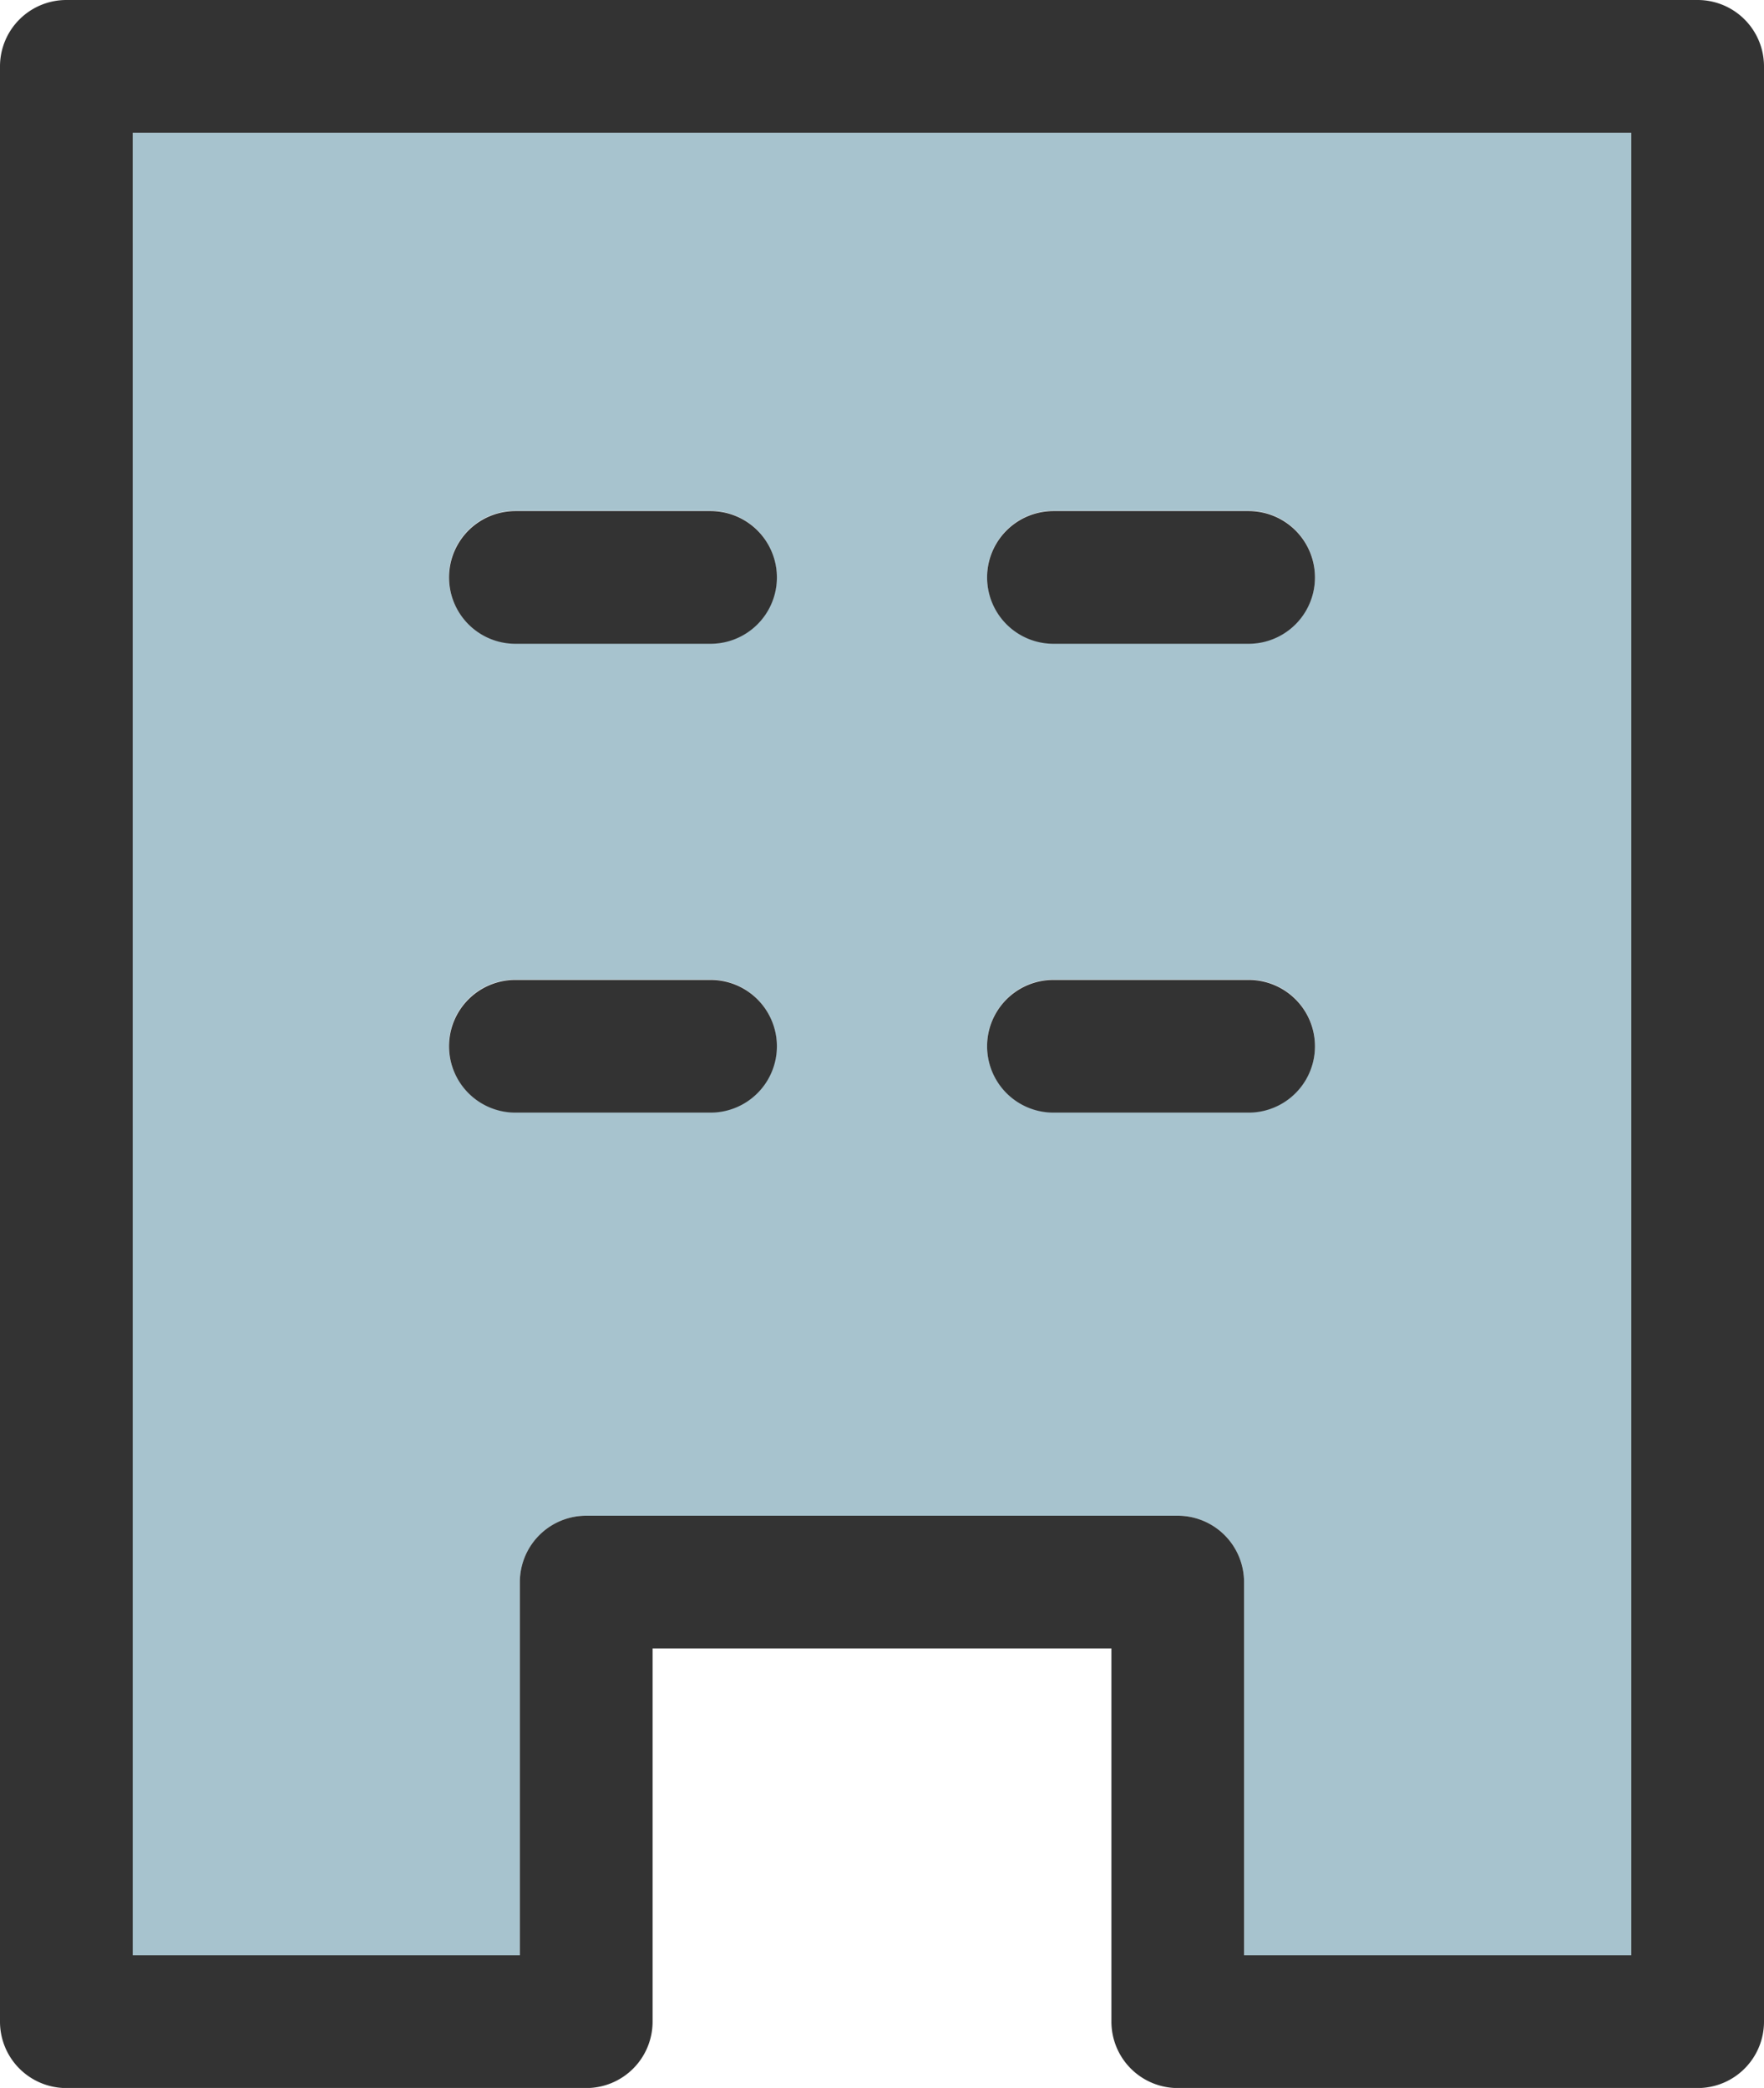 <svg id="グループ_66" data-name="グループ 66" xmlns="http://www.w3.org/2000/svg" width="20.149" height="23.848" viewBox="0 0 20.149 23.848">
  <path id="パス_3079" data-name="パス 3079" d="M1478.608,34.969h4.423V30.706a.758.758,0,0,1,.758-.758h6.756a.758.758,0,0,1,.758.758v4.263h4.423V14.152h-17.117Zm10.518-16.5h2.229a.758.758,0,0,1,0,1.516h-2.229a.758.758,0,0,1,0-1.516m0,5.355h2.229a.758.758,0,0,1,0,1.516h-2.229a.758.758,0,0,1,0-1.516m-6.148-5.355h2.229a.758.758,0,1,1,0,1.516h-2.229a.758.758,0,0,1,0-1.516m0,5.355h2.229a.758.758,0,1,1,0,1.516h-2.229a.758.758,0,0,1,0-1.516" transform="translate(-1477.093 -12.636)" fill="#a7c3ce"/>
  <path id="パス_3080" data-name="パス 3080" d="M1483.848,0h-18.633a.758.758,0,0,0-.758.758V23.091a.758.758,0,0,0,.758.758h5.938a.758.758,0,0,0,.758-.758V18.828h5.241v4.263a.758.758,0,0,0,.758.758h5.938a.758.758,0,0,0,.758-.758V.758a.758.758,0,0,0-.758-.758m-.758,22.333h-4.423V18.07a.758.758,0,0,0-.758-.758h-6.756a.758.758,0,0,0-.758.758v4.263h-4.422V1.516h17.117Z" transform="translate(-1464.457 0)" fill="#333"/>
  <path id="パス_3081" data-name="パス 3081" d="M1513.1,56.022h2.229a.758.758,0,1,0,0-1.516H1513.1a.758.758,0,1,0,0,1.516" transform="translate(-1507.213 -48.669)" fill="#333"/>
  <path id="パス_3082" data-name="パス 3082" d="M1570.506,56.022h2.229a.758.758,0,1,0,0-1.516h-2.229a.758.758,0,1,0,0,1.516" transform="translate(-1558.473 -48.669)" fill="#333"/>
  <path id="パス_3083" data-name="パス 3083" d="M1513.1,106.027h2.229a.758.758,0,1,0,0-1.516H1513.1a.758.758,0,1,0,0,1.516" transform="translate(-1507.213 -93.319)" fill="#333"/>
  <path id="パス_3084" data-name="パス 3084" d="M1570.506,106.027h2.229a.758.758,0,1,0,0-1.516h-2.229a.758.758,0,1,0,0,1.516" transform="translate(-1558.473 -93.319)" fill="#333"/>
</svg>
